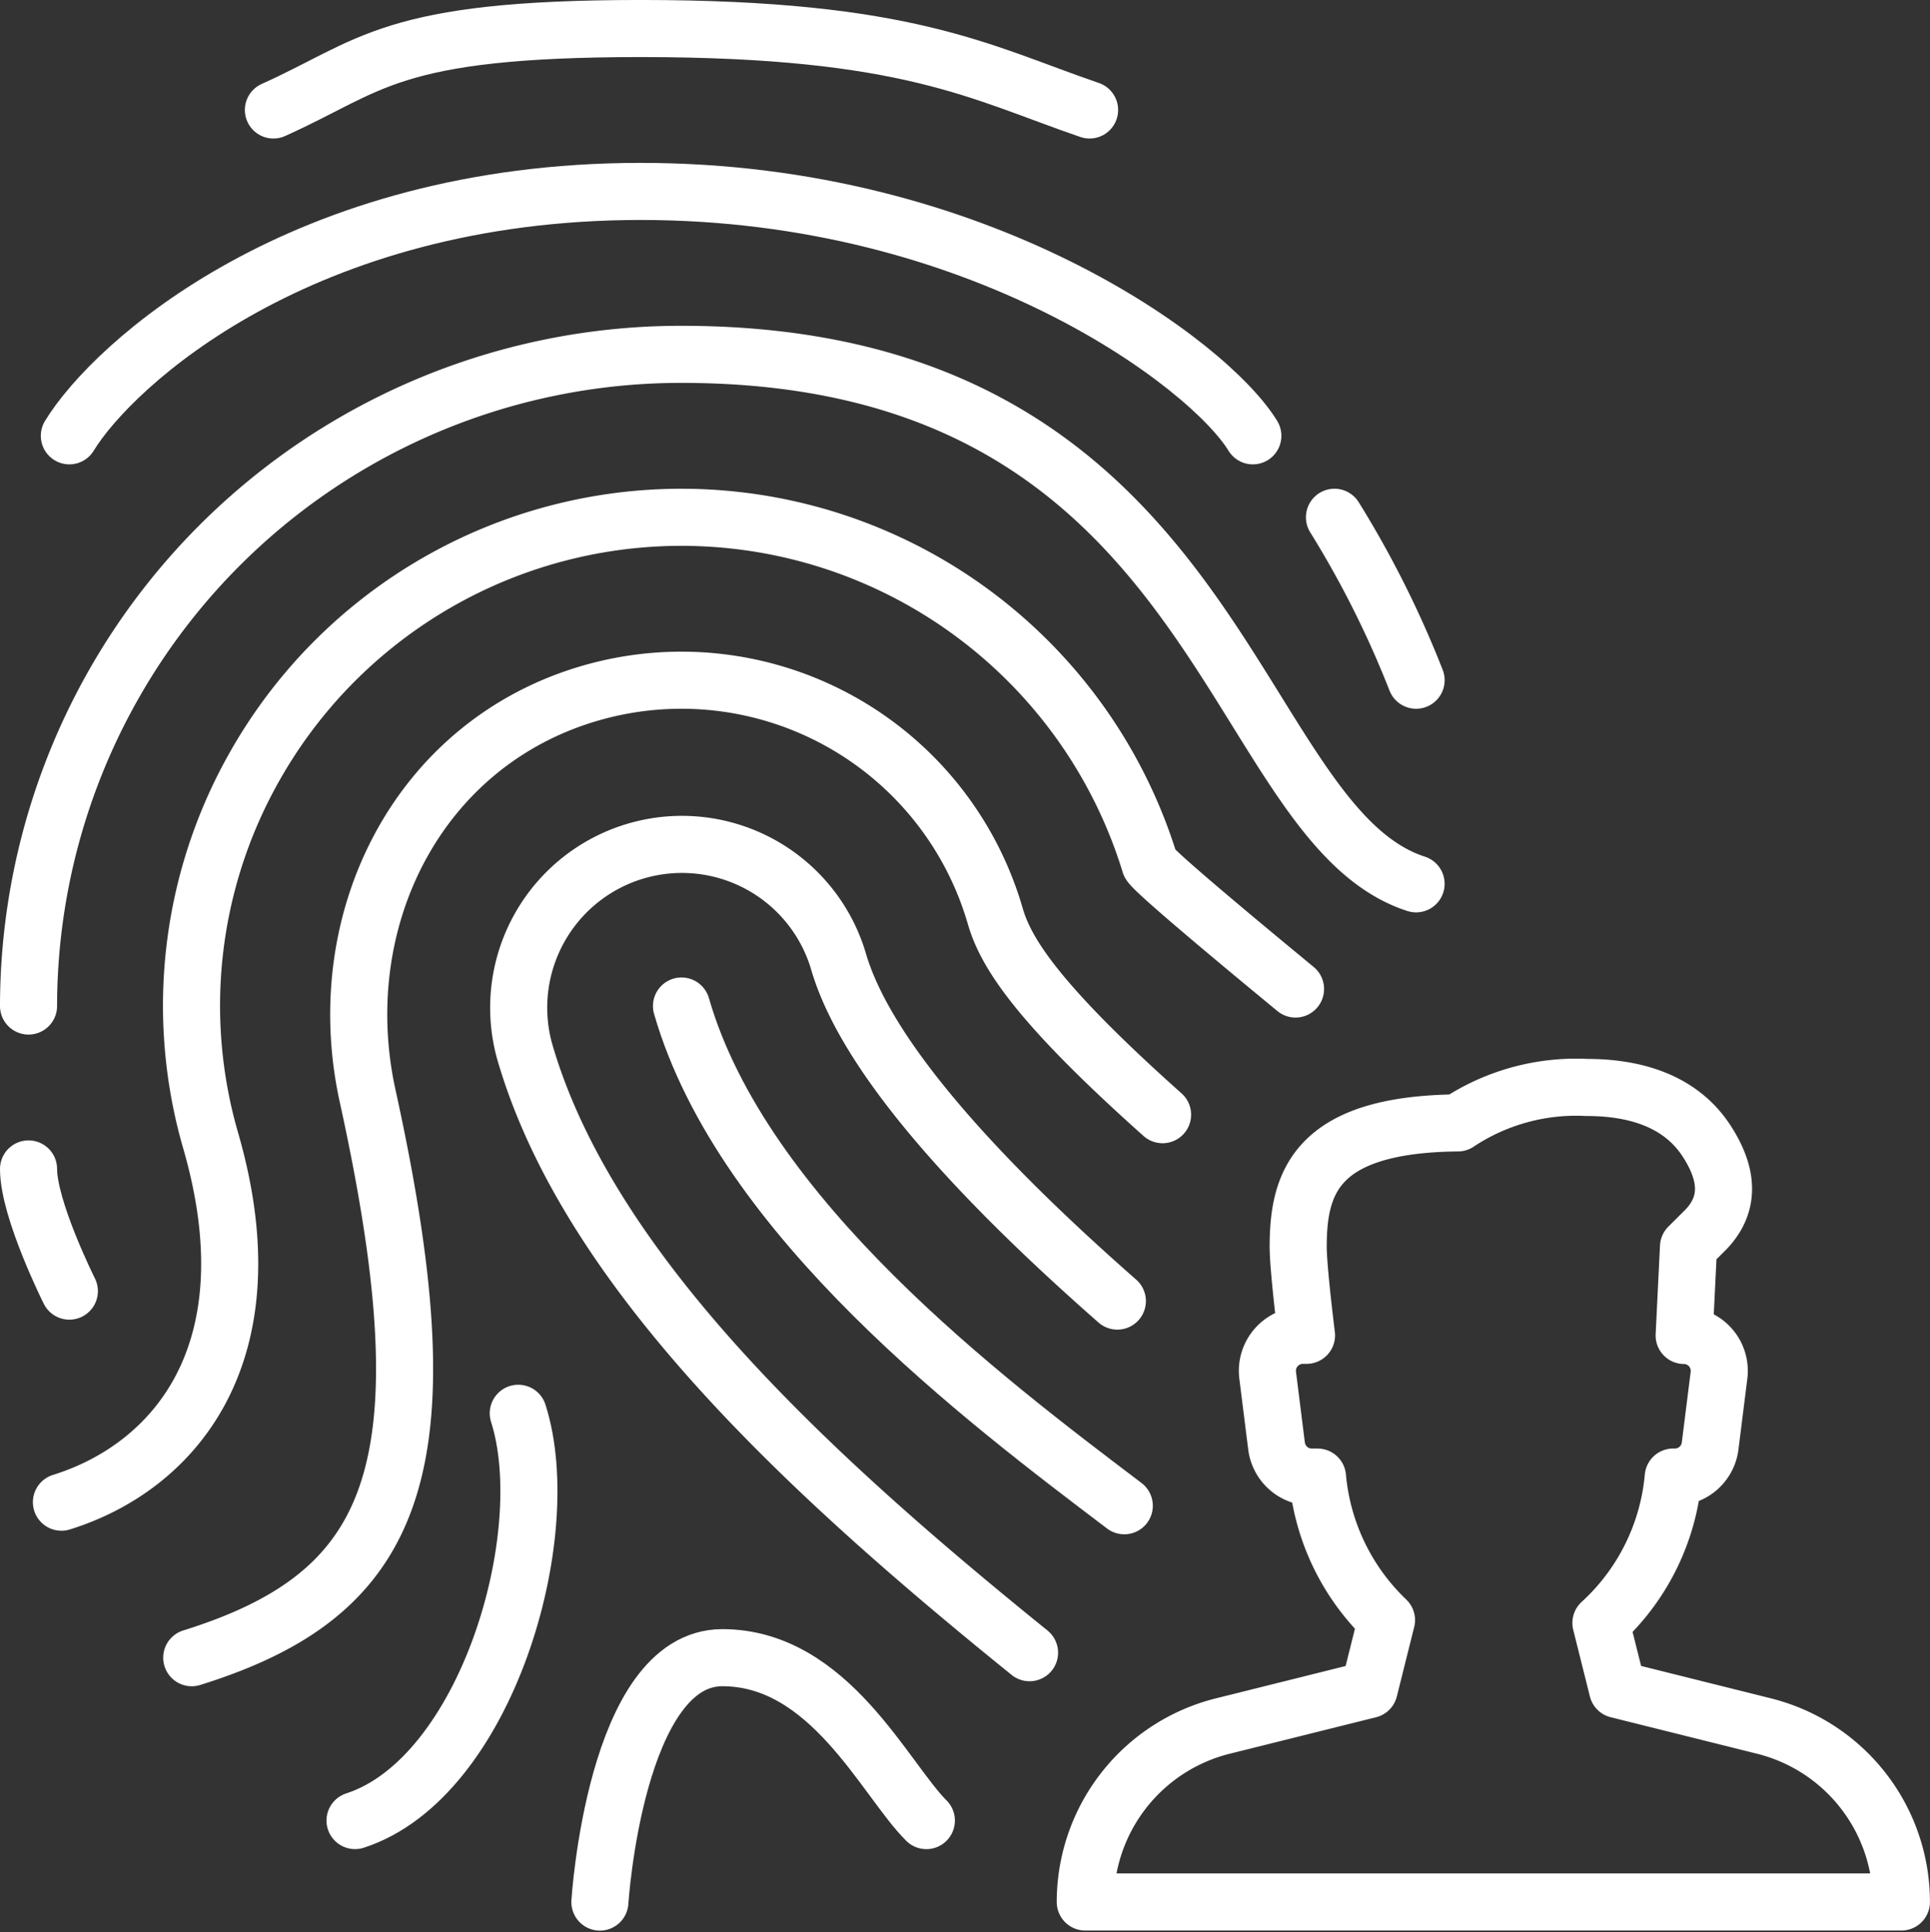 <svg xmlns="http://www.w3.org/2000/svg" width="88.996" height="89.082" viewBox="0 0 88.996 89.082">
  <rect x="0" y="0" width="88.996" height="89.082" fill="#333333" stroke="none"/>
  <g id="Vector_Smart_Object" data-name="Vector Smart Object" transform="translate(-3794.523 -12173.284)">
    <g id="Group_57" data-name="Group 57">
      <path id="Path_119" data-name="Path 119" d="M3875.858,12252.855l-6.745-1.682-.768-3.069a10.366,10.366,0,0,0,3.334-6.726h.079a1.636,1.636,0,0,0,1.622-1.43l.41-3.268a1.631,1.631,0,0,0-1.607-1.829l.2-4.086.821-.818c1.058-1.123,1.058-2.467,0-4.082s-2.921-2.448-5.514-2.448a9.852,9.852,0,0,0-5.943,1.634c-6.594.063-7.362,2.8-7.362,5.715,0,1.021.384,4.078.384,4.078h-.17a1.637,1.637,0,0,0-1.622,1.837l.41,3.268a1.636,1.636,0,0,0,1.622,1.43h.267a10.406,10.406,0,0,0,3.181,6.595l-.8,3.2-6.745,1.682a8.363,8.363,0,0,0-6.345,8.111v0H3882.2v0A8.362,8.362,0,0,0,3875.858,12252.855Z" fill="none" stroke="#fff" stroke-linecap="round" stroke-linejoin="round" stroke-width="2.632"/>
      <g id="Group_56" data-name="Group 56">
        <g id="Group_55" data-name="Group 55">
          <path id="Path_120" data-name="Path 120" d="M3848.131,12224.672c-5.8-5.171-7.234-7.483-7.716-9.159a15.067,15.067,0,0,0-18.63-10.285c-7.99,2.291-12.089,10.484-10.309,18.585,3.8,17.285,1.3,22.959-8.111,25.893" fill="none" stroke="#fff" stroke-linecap="round" stroke-linejoin="round" stroke-width="2.632"/>
          <path id="Path_121" data-name="Path 121" d="M3837.239,12257.215c-1.923-1.915-4.471-7.51-9.409-7.51s-5.645,11.266-5.645,11.266" fill="none" stroke="#fff" stroke-linecap="round" stroke-linejoin="round" stroke-width="2.632"/>
          <path id="Path_122" data-name="Path 122" d="M3818.421,12238.438c1.8,5.634-1.49,16.82-7.527,18.776" fill="none" stroke="#fff" stroke-linecap="round" stroke-linejoin="round" stroke-width="2.632"/>
          <path id="Path_123" data-name="Path 123" d="M3859.821,12214.029c-8.705-2.816-8.939-24.409-33.873-24.409a30.075,30.075,0,0,0-30.109,30.042" fill="none" stroke="#fff" stroke-linecap="round" stroke-linejoin="round" stroke-width="2.632"/>
          <path id="Path_124" data-name="Path 124" d="M3795.839,12227.173c0,1.878,1.882,5.633,1.882,5.633" fill="none" stroke="#fff" stroke-linecap="round" stroke-linejoin="round" stroke-width="2.632"/>
          <path id="Path_125" data-name="Path 125" d="M3797.721,12193.376c2-3.286,10.7-11.267,26.345-11.267s26.225,7.98,28.228,11.267" fill="none" stroke="#fff" stroke-linecap="round" stroke-linejoin="round" stroke-width="2.632"/>
          <path id="Path_126" data-name="Path 126" d="M3807.13,12178.354c4.546-2.035,5.329-3.755,16.936-3.755,12.349,0,15.679,2.035,20.7,3.755" fill="none" stroke="#fff" stroke-linecap="round" stroke-linejoin="round" stroke-width="2.632"/>
          <path id="Path_127" data-name="Path 127" d="M3854.262,12218.878c-3.139-2.588-6.485-5.39-6.71-5.765a22.6,22.6,0,0,0-41.363-4.36,22.357,22.357,0,0,0-1.946,17.136c2.83,9.809-1.7,15.032-6.887,16.647" fill="none" stroke="#fff" stroke-linecap="round" stroke-linejoin="round" stroke-width="2.632"/>
          <path id="Path_128" data-name="Path 128" d="M3846.046,12233.265c-5.6-4.916-11.49-10.917-12.864-15.679a7.528,7.528,0,0,0-14.471,4.153c2.924,10.146,13.135,19.534,23.286,27.736" fill="none" stroke="#fff" stroke-linecap="round" stroke-linejoin="round" stroke-width="2.632"/>
          <path id="Path_129" data-name="Path 129" d="M3825.948,12219.662c2.812,9.756,13.982,18.164,20.418,23.039" fill="none" stroke="#fff" stroke-linecap="round" stroke-linejoin="round" stroke-width="2.632"/>
        </g>
        <path id="Path_130" data-name="Path 130" d="M3856.058,12197.131a46.206,46.206,0,0,1,3.764,7.511" fill="none" stroke="#fff" stroke-linecap="round" stroke-linejoin="round" stroke-width="2.632"/>
      </g>
    </g>
  </g>
</svg>
